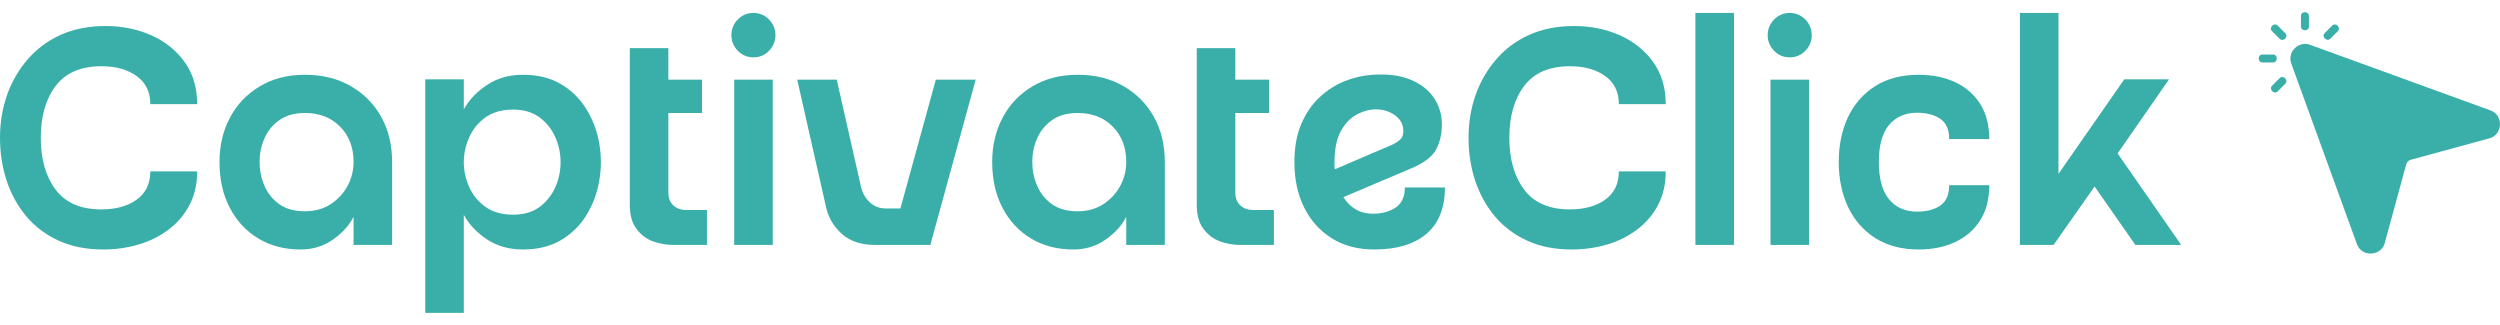 <svg xmlns="http://www.w3.org/2000/svg" width="200" height="26" viewBox="0 0 200 26" fill="none"><path d="M199.254 8.839C199.254 8.839 184.831 3.593 184.796 3.582C183.88 3.247 182.968 4.164 183.3 5.078C183.3 5.078 188.543 19.495 188.557 19.535C188.938 20.584 190.488 20.517 190.78 19.444L192.496 13.151C192.545 12.971 192.688 12.829 192.87 12.78C192.87 12.78 199.139 11.069 199.162 11.062C200.228 10.772 200.296 9.217 199.254 8.839Z" fill="#3AAFA9"></path><path d="M184.076 1.282C184.076 1.282 184.076 2.121 184.076 2.13C184.076 2.518 184.714 2.525 184.714 2.13V1.282C184.714 0.88 184.076 0.861 184.076 1.282Z" fill="#3AAFA9"></path><path d="M182.218 2.051C181.935 1.768 181.47 2.203 181.77 2.502C181.77 2.502 182.368 3.1 182.37 3.1C182.651 3.383 183.118 2.951 182.819 2.651C182.819 2.651 182.221 2.053 182.218 2.051Z" fill="#3AAFA9"></path><path d="M181.849 4.36C181.849 4.36 181 4.36 180.998 4.36C180.605 4.36 180.584 4.996 180.998 4.996C180.998 4.996 181.842 4.996 181.849 4.996C182.23 4.996 182.244 4.36 181.849 4.36Z" fill="#3AAFA9"></path><path d="M182.37 6.253C182.37 6.253 181.772 6.852 181.769 6.854C181.489 7.132 181.921 7.602 182.218 7.303L182.819 6.705C183.102 6.422 182.667 5.957 182.37 6.253Z" fill="#3AAFA9"></path><path d="M186.57 2.051C186.57 2.051 185.972 2.649 185.972 2.651C185.691 2.923 186.149 3.371 186.42 3.1C186.42 3.1 187.019 2.504 187.021 2.502C187.309 2.214 186.864 1.756 186.57 2.051Z" fill="#3AAFA9"></path><path d="M8.106 16.752C9.266 16.752 10.206 16.495 10.93 15.976C11.659 15.453 12.024 14.7 12.024 13.714H15.773C15.773 14.73 15.568 15.628 15.156 16.407C14.749 17.18 14.196 17.832 13.492 18.361C12.793 18.891 11.996 19.291 11.098 19.557C10.201 19.824 9.252 19.959 8.256 19.959C6.903 19.959 5.713 19.721 4.684 19.249C3.656 18.777 2.791 18.125 2.094 17.295C1.402 16.46 0.879 15.507 0.524 14.434C0.173 13.356 0 12.218 0 11.021C0 9.819 0.187 8.681 0.561 7.608C0.94 6.538 1.489 5.586 2.207 4.756C2.922 3.922 3.801 3.267 4.843 2.793C5.89 2.321 7.092 2.082 8.452 2.082C9.773 2.082 10.989 2.33 12.099 2.821C13.207 3.314 14.095 4.025 14.764 4.953C15.437 5.883 15.773 7.007 15.773 8.328H12.024C12.024 7.351 11.659 6.603 10.93 6.084C10.206 5.561 9.266 5.299 8.106 5.299C6.461 5.299 5.241 5.827 4.451 6.879C3.658 7.926 3.263 9.308 3.263 11.021C3.263 12.737 3.658 14.12 4.451 15.172C5.241 16.227 6.461 16.752 8.106 16.752Z" fill="#3AAFA9"></path><path d="M24.394 5.981C25.783 5.981 26.998 6.28 28.041 6.879C29.088 7.473 29.904 8.291 30.491 9.338C31.075 10.38 31.369 11.587 31.369 12.956V19.595H28.284V17.341C27.94 18.029 27.391 18.636 26.638 19.165C25.89 19.693 25.026 19.959 24.048 19.959C22.777 19.959 21.655 19.67 20.683 19.09C19.71 18.51 18.946 17.694 18.392 16.64C17.835 15.588 17.56 14.359 17.56 12.956C17.56 11.654 17.835 10.476 18.392 9.422C18.946 8.37 19.738 7.533 20.767 6.916C21.795 6.294 23.004 5.981 24.394 5.981ZM24.394 16.902C25.18 16.902 25.862 16.715 26.442 16.341C27.022 15.962 27.473 15.476 27.798 14.882C28.12 14.284 28.284 13.643 28.284 12.956C28.284 11.797 27.924 10.857 27.209 10.133C26.491 9.403 25.554 9.039 24.394 9.039C23.558 9.039 22.873 9.233 22.337 9.618C21.8 9.999 21.405 10.488 21.15 11.086C20.893 11.68 20.767 12.302 20.767 12.956C20.767 13.611 20.893 14.242 21.15 14.845C21.405 15.45 21.8 15.946 22.337 16.332C22.873 16.713 23.558 16.902 24.394 16.902Z" fill="#3AAFA9"></path><path d="M41.835 5.981C43.025 5.981 44.044 6.234 44.892 6.739C45.739 7.244 46.417 7.914 46.922 8.749C47.431 9.579 47.772 10.488 47.941 11.479C48.114 12.466 48.114 13.457 47.941 14.452C47.772 15.45 47.431 16.367 46.922 17.201C46.417 18.031 45.739 18.697 44.892 19.202C44.044 19.707 43.025 19.959 41.835 19.959C40.736 19.959 39.781 19.691 38.965 19.155C38.147 18.613 37.527 17.959 37.104 17.192V25.027H34.019V6.346H37.104V8.749C37.527 7.982 38.147 7.332 38.965 6.795C39.781 6.252 40.736 5.981 41.835 5.981ZM41.05 17.173C41.896 17.173 42.597 16.972 43.154 16.565C43.707 16.154 44.128 15.63 44.416 14.995C44.701 14.354 44.846 13.681 44.846 12.975C44.846 12.264 44.701 11.591 44.416 10.955C44.128 10.315 43.707 9.791 43.154 9.385C42.597 8.973 41.896 8.768 41.05 8.768C40.152 8.768 39.413 8.978 38.834 9.394C38.254 9.812 37.819 10.345 37.534 10.993C37.247 11.636 37.104 12.3 37.104 12.984C37.104 13.653 37.247 14.31 37.534 14.957C37.819 15.6 38.254 16.131 38.834 16.547C39.413 16.965 40.152 17.173 41.05 17.173Z" fill="#3AAFA9"></path><path d="M54.891 16.799H56.555V19.595H53.862C53.306 19.595 52.761 19.499 52.226 19.305C51.695 19.106 51.256 18.77 50.907 18.295C50.557 17.823 50.384 17.187 50.384 16.388V3.849H53.469V6.374H56.162V9.039H53.469V15.387C53.469 15.843 53.602 16.191 53.871 16.434C54.138 16.678 54.479 16.799 54.891 16.799Z" fill="#3AAFA9"></path><path d="M60.279 4.588C59.786 4.588 59.367 4.415 59.026 4.065C58.682 3.709 58.512 3.296 58.512 2.821C58.512 2.33 58.682 1.909 59.026 1.559C59.367 1.211 59.786 1.035 60.279 1.035C60.765 1.035 61.179 1.211 61.522 1.559C61.864 1.909 62.037 2.33 62.037 2.821C62.037 3.296 61.864 3.709 61.522 4.065C61.179 4.415 60.765 4.588 60.279 4.588ZM61.822 19.595H58.736V6.374H61.822V19.595Z" fill="#3AAFA9"></path><path d="M74.866 6.374H78.055L74.427 19.595H70.023C68.894 19.595 67.999 19.3 67.34 18.706C66.678 18.108 66.257 17.386 66.077 16.537L63.777 6.374H66.938L68.892 14.995C69.009 15.469 69.242 15.869 69.593 16.191C69.941 16.516 70.362 16.677 70.855 16.677H72.033L74.866 6.374Z" fill="#3AAFA9"></path><path d="M86.21 5.981C87.598 5.981 88.814 6.28 89.856 6.879C90.903 7.473 91.719 8.291 92.306 9.338C92.89 10.38 93.185 11.587 93.185 12.956V19.595H90.099V17.341C89.756 18.029 89.207 18.636 88.454 19.165C87.706 19.693 86.841 19.959 85.864 19.959C84.592 19.959 83.47 19.67 82.498 19.09C81.525 18.51 80.761 17.694 80.207 16.64C79.651 15.588 79.375 14.359 79.375 12.956C79.375 11.654 79.651 10.476 80.207 9.422C80.761 8.37 81.553 7.533 82.582 6.916C83.611 6.294 84.819 5.981 86.21 5.981ZM86.21 16.902C86.995 16.902 87.678 16.715 88.257 16.341C88.837 15.962 89.288 15.476 89.613 14.882C89.936 14.284 90.099 13.643 90.099 12.956C90.099 11.797 89.739 10.857 89.024 10.133C88.306 9.403 87.369 9.039 86.21 9.039C85.373 9.039 84.688 9.233 84.153 9.618C83.615 9.999 83.22 10.488 82.965 11.086C82.708 11.68 82.582 12.302 82.582 12.956C82.582 13.611 82.708 14.242 82.965 14.845C83.22 15.45 83.615 15.946 84.153 16.332C84.688 16.713 85.373 16.902 86.21 16.902Z" fill="#3AAFA9"></path><path d="M100.248 16.799H101.912V19.595H99.219C98.663 19.595 98.118 19.499 97.583 19.305C97.052 19.106 96.613 18.77 96.265 18.295C95.914 17.823 95.741 17.187 95.741 16.388V3.849H98.827V6.374H101.519V9.039H98.827V15.387C98.827 15.843 98.96 16.191 99.229 16.434C99.495 16.678 99.837 16.799 100.248 16.799Z" fill="#3AAFA9"></path><path d="M112.387 14.995H115.594C115.594 16.629 115.101 17.865 114.117 18.707C113.131 19.543 111.738 19.959 109.938 19.959C108.615 19.959 107.479 19.656 106.525 19.052C105.571 18.45 104.835 17.622 104.318 16.575C103.807 15.523 103.552 14.326 103.552 12.984C103.552 11.795 103.734 10.773 104.103 9.918C104.47 9.057 104.957 8.347 105.562 7.786C106.165 7.22 106.834 6.79 107.563 6.496C108.297 6.203 109.043 6.033 109.798 5.981C110.987 5.902 111.995 6.028 112.818 6.365C113.64 6.697 114.267 7.176 114.697 7.805C115.132 8.436 115.351 9.158 115.351 9.974C115.351 10.691 115.204 11.339 114.912 11.918C114.617 12.498 113.982 13.001 113.005 13.424L107.469 15.771C108.042 16.657 108.825 17.098 109.816 17.098C110.539 17.098 111.146 16.937 111.639 16.612C112.137 16.283 112.387 15.743 112.387 14.995ZM106.759 12.984C106.759 13.085 106.759 13.178 106.759 13.265C106.759 13.354 106.768 13.447 106.787 13.545L111.34 11.591C111.602 11.474 111.819 11.336 111.995 11.18C112.175 11.026 112.266 10.794 112.266 10.488C112.266 9.964 112.044 9.544 111.602 9.226C111.165 8.908 110.653 8.749 110.069 8.749C109.557 8.749 109.043 8.889 108.526 9.17C108.014 9.445 107.591 9.894 107.254 10.516C106.922 11.133 106.759 11.956 106.759 12.984Z" fill="#3AAFA9"></path><path d="M125.59 16.752C126.749 16.752 127.689 16.495 128.413 15.976C129.143 15.453 129.507 14.7 129.507 13.714H133.257C133.257 14.73 133.051 15.628 132.64 16.407C132.233 17.18 131.679 17.832 130.975 18.361C130.276 18.891 129.479 19.291 128.582 19.557C127.684 19.824 126.735 19.959 125.739 19.959C124.386 19.959 123.196 19.721 122.168 19.249C121.139 18.777 120.274 18.125 119.578 17.295C118.886 16.46 118.362 15.507 118.007 14.434C117.656 13.356 117.483 12.218 117.483 11.021C117.483 9.819 117.67 8.681 118.044 7.608C118.423 6.538 118.972 5.586 119.69 4.756C120.405 3.922 121.284 3.267 122.327 2.793C123.374 2.321 124.575 2.082 125.936 2.082C127.256 2.082 128.472 2.33 129.582 2.821C130.69 3.314 131.578 4.025 132.247 4.953C132.92 5.883 133.257 7.007 133.257 8.328H129.507C129.507 7.351 129.143 6.603 128.413 6.084C127.689 5.561 126.749 5.299 125.59 5.299C123.944 5.299 122.724 5.827 121.934 6.879C121.142 7.926 120.747 9.308 120.747 11.021C120.747 12.737 121.142 14.12 121.934 15.172C122.724 16.227 123.944 16.752 125.59 16.752Z" fill="#3AAFA9"></path><path d="M138.718 19.595H135.633V1.035H138.718V19.595Z" fill="#3AAFA9"></path><path d="M143.182 4.588C142.689 4.588 142.271 4.415 141.929 4.065C141.586 3.709 141.415 3.296 141.415 2.821C141.415 2.33 141.586 1.909 141.929 1.559C142.271 1.211 142.689 1.035 143.182 1.035C143.668 1.035 144.082 1.211 144.426 1.559C144.767 1.909 144.94 2.33 144.94 2.821C144.94 3.296 144.767 3.709 144.426 4.065C144.082 4.415 143.668 4.588 143.182 4.588ZM144.725 19.595H141.639V6.374H144.725V19.595Z" fill="#3AAFA9"></path><path d="M153.364 16.93C154.131 16.93 154.75 16.769 155.225 16.444C155.697 16.114 155.935 15.572 155.935 14.817H159.142C159.142 15.916 158.902 16.846 158.422 17.613C157.941 18.379 157.275 18.964 156.422 19.361C155.573 19.758 154.594 19.959 153.486 19.959C152.132 19.959 150.975 19.653 150.017 19.043C149.063 18.433 148.336 17.601 147.838 16.547C147.345 15.495 147.1 14.298 147.1 12.956C147.1 11.617 147.345 10.422 147.838 9.375C148.336 8.323 149.063 7.494 150.017 6.888C150.975 6.285 152.132 5.981 153.486 5.981C154.594 5.981 155.573 6.182 156.422 6.58C157.275 6.979 157.941 7.561 158.422 8.328C158.902 9.095 159.142 10.027 159.142 11.124H155.935C155.935 10.371 155.697 9.831 155.225 9.506C154.75 9.184 154.131 9.02 153.364 9.02C152.415 9.02 151.667 9.347 151.12 10.002C150.578 10.652 150.307 11.636 150.307 12.956C150.307 14.279 150.578 15.273 151.12 15.939C151.667 16.601 152.415 16.93 153.364 16.93Z" fill="#3AAFA9"></path><path d="M169.409 12.274L174.496 19.595H170.831L167.567 14.92L164.286 19.595H161.593V1.035H164.678V13.91L169.942 6.346H173.523L169.409 12.274Z" fill="#3AAFA9"></path></svg>
